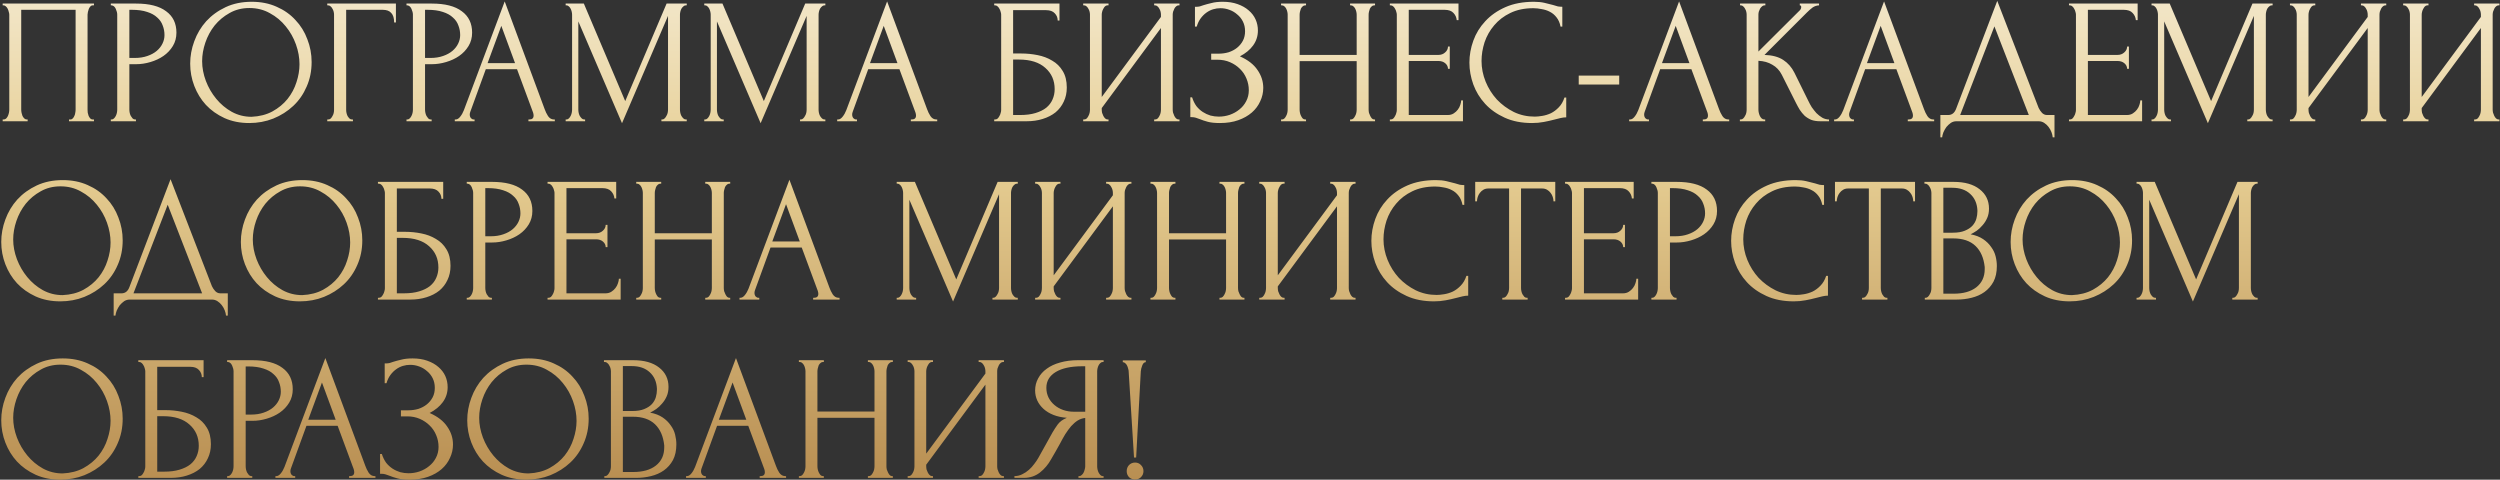 <?xml version="1.0" encoding="UTF-8"?> <svg xmlns="http://www.w3.org/2000/svg" width="1402" height="269" viewBox="0 0 1402 269" fill="none"><rect x="0" y="0" width="1402" height="269" fill="#333333" stroke="none"/><path d="M1.5 67H2C2.533 67 3 66.833 3.4 66.5C3.8 66.1 4.133 65.633 4.4 65.1C4.667 64.5 4.867 63.9 5 63.3C5.133 62.633 5.2 62.033 5.2 61.5V8.2C5.2 7.733 5.1 7.2 4.9 6.6C4.767 6 4.567 5.433 4.3 4.9C4.033 4.367 3.7 3.933 3.3 3.6C2.9 3.2 2.467 3 2 3H1.5V2H52.7V3H51.9C51.433 3 51.033 3.2 50.7 3.6C50.367 3.933 50.067 4.4 49.8 5C49.6 5.533 49.433 6.1 49.3 6.7C49.167 7.3 49.1 7.8 49.1 8.2V61.5C49.1 62.033 49.133 62.6 49.2 63.2C49.333 63.8 49.5 64.4 49.7 65C49.967 65.533 50.267 66 50.6 66.4C51 66.8 51.433 67 51.9 67H52.7V68H38.7V67H39.6C40.067 67 40.467 66.8 40.8 66.4C41.2 66 41.5 65.533 41.7 65C41.967 64.467 42.133 63.9 42.2 63.3C42.333 62.633 42.4 62.033 42.4 61.5V5.5H11.9V61.5C11.9 62.033 11.967 62.633 12.1 63.3C12.233 63.9 12.4 64.467 12.6 65C12.867 65.533 13.2 66 13.6 66.4C14 66.8 14.467 67 15 67H15.5V68H1.5V67ZM62.142 2H76.342C83.742 2 89.342 3.433 93.142 6.3C97.009 9.1 98.942 13.1 98.942 18.3C98.942 21.1 98.275 23.6 96.942 25.8C95.609 28 93.842 29.867 91.642 31.4C89.509 32.867 87.076 34 84.342 34.8C81.675 35.6 79.009 36 76.342 36H72.542V61.5C72.542 62.033 72.609 62.633 72.742 63.3C72.876 63.9 73.076 64.467 73.342 65C73.675 65.533 74.009 66 74.342 66.4C74.742 66.8 75.209 67 75.742 67H76.242V68H62.142V67H62.642C63.109 67 63.542 66.8 63.942 66.4C64.342 66 64.675 65.533 64.942 65C65.209 64.467 65.409 63.9 65.542 63.3C65.675 62.633 65.742 62.033 65.742 61.5V8.2C65.742 7.267 65.475 6.2 64.942 5C64.409 3.8 63.642 3.133 62.642 3H62.142V2ZM72.542 5.5V32.5H75.542C78.209 32.5 80.576 32.133 82.642 31.4C84.775 30.667 86.542 29.7 87.942 28.5C89.342 27.3 90.409 25.933 91.142 24.4C91.876 22.867 92.242 21.3 92.242 19.7C92.242 17.767 91.909 15.967 91.242 14.3C90.642 12.567 89.609 11.067 88.142 9.8C86.742 8.467 84.876 7.433 82.542 6.7C80.209 5.9 77.342 5.5 73.942 5.5H72.542ZM141.157 1C146.357 1 151.024 1.933 155.157 3.8C159.29 5.6 162.79 8.067 165.657 11.2C168.59 14.267 170.824 17.867 172.357 22C173.957 26.067 174.757 30.333 174.757 34.8C174.757 39.8 173.824 44.4 171.957 48.6C170.157 52.8 167.657 56.4 164.457 59.4C161.257 62.4 157.524 64.767 153.257 66.5C149.057 68.167 144.557 69 139.757 69C134.624 69 129.99 68.067 125.857 66.2C121.79 64.333 118.324 61.867 115.457 58.8C112.657 55.733 110.49 52.2 108.957 48.2C107.424 44.2 106.657 40.033 106.657 35.7C106.657 31.433 107.424 27.233 108.957 23.1C110.49 18.9 112.724 15.167 115.657 11.9C118.657 8.633 122.29 6 126.557 4C130.824 2 135.69 1 141.157 1ZM141.057 65.5C145.524 65.3 149.424 64.3 152.757 62.5C156.157 60.633 158.99 58.3 161.257 55.5C163.524 52.633 165.19 49.5 166.257 46.1C167.39 42.7 167.957 39.333 167.957 36C167.957 32.333 167.29 28.633 165.957 24.9C164.624 21.167 162.724 17.8 160.257 14.8C157.79 11.733 154.824 9.267 151.357 7.4C147.957 5.467 144.124 4.5 139.857 4.5C135.724 4.5 132.024 5.433 128.757 7.3C125.49 9.1 122.69 11.433 120.357 14.3C118.09 17.167 116.357 20.367 115.157 23.9C113.957 27.433 113.357 30.9 113.357 34.3C113.357 37.967 114.057 41.667 115.457 45.4C116.857 49.067 118.79 52.4 121.257 55.4C123.724 58.4 126.624 60.833 129.957 62.7C133.357 64.567 137.057 65.5 141.057 65.5ZM197.431 67H197.931V68H183.531V67H184.031C184.565 67 185.031 66.833 185.431 66.5C185.831 66.1 186.165 65.633 186.431 65.1C186.765 64.567 186.998 64 187.131 63.4C187.265 62.8 187.331 62.233 187.331 61.7V8.2C187.331 7.733 187.265 7.2 187.131 6.6C186.998 6 186.765 5.433 186.431 4.9C186.165 4.367 185.831 3.933 185.431 3.6C185.031 3.2 184.565 3 184.031 3H183.531V2H222.031V12.6H221.031C221.031 10.2 220.498 8.433 219.431 7.3C218.431 6.1 216.831 5.5 214.631 5.5H194.131V61.7C194.131 62.233 194.198 62.8 194.331 63.4C194.465 64 194.665 64.567 194.931 65.1C195.265 65.633 195.631 66.1 196.031 66.5C196.431 66.833 196.898 67 197.431 67ZM227.963 2H242.163C249.563 2 255.163 3.433 258.963 6.3C262.829 9.1 264.763 13.1 264.763 18.3C264.763 21.1 264.096 23.6 262.763 25.8C261.429 28 259.663 29.867 257.463 31.4C255.329 32.867 252.896 34 250.163 34.8C247.496 35.6 244.829 36 242.163 36H238.363V61.5C238.363 62.033 238.429 62.633 238.563 63.3C238.696 63.9 238.896 64.467 239.163 65C239.496 65.533 239.829 66 240.163 66.4C240.563 66.8 241.029 67 241.563 67H242.063V68H227.963V67H228.463C228.929 67 229.363 66.8 229.763 66.4C230.163 66 230.496 65.533 230.763 65C231.029 64.467 231.229 63.9 231.363 63.3C231.496 62.633 231.563 62.033 231.563 61.5V8.2C231.563 7.267 231.296 6.2 230.763 5C230.229 3.8 229.463 3.133 228.463 3H227.963V2ZM238.363 5.5V32.5H241.363C244.029 32.5 246.396 32.133 248.463 31.4C250.596 30.667 252.363 29.7 253.763 28.5C255.163 27.3 256.229 25.933 256.963 24.4C257.696 22.867 258.063 21.3 258.063 19.7C258.063 17.767 257.729 15.967 257.063 14.3C256.463 12.567 255.429 11.067 253.963 9.8C252.563 8.467 250.696 7.433 248.363 6.7C246.029 5.9 243.163 5.5 239.763 5.5H238.363ZM296.341 67H296.841C298.441 67 299.241 66.267 299.241 64.8C299.241 64.267 299.141 63.7 298.941 63.1L289.941 38.8H272.441L263.741 62.7C263.541 63.233 263.441 63.733 263.441 64.2C263.441 65.067 263.674 65.767 264.141 66.3C264.607 66.767 265.107 67 265.641 67H266.141V68H255.041V67H255.541C256.407 67 257.241 66.5 258.041 65.5C258.907 64.433 259.607 63.2 260.141 61.8L283.041 0.8L305.441 61.2C305.907 62.533 306.541 63.833 307.341 65.1C308.207 66.367 309.307 67 310.641 67H311.141V68H296.341V67ZM273.441 35.4H288.841L281.141 14.5L273.441 35.4ZM370.925 67H371.425C371.892 67 372.325 66.8 372.725 66.4C373.125 66 373.458 65.533 373.725 65C374.058 64.467 374.292 63.9 374.425 63.3C374.558 62.633 374.625 62.033 374.625 61.5V8.9L348.825 69.1L324.325 12V61.5C324.325 62.033 324.392 62.633 324.525 63.3C324.658 63.9 324.858 64.467 325.125 65C325.458 65.533 325.825 66 326.225 66.4C326.625 66.8 327.092 67 327.625 67H328.125V68H317.225V67H317.725C318.192 67 318.625 66.8 319.025 66.4C319.425 66 319.758 65.533 320.025 65C320.292 64.467 320.492 63.9 320.625 63.3C320.758 62.633 320.825 62.033 320.825 61.5V8.2C320.825 7.733 320.758 7.2 320.625 6.6C320.492 6 320.292 5.433 320.025 4.9C319.758 4.367 319.425 3.933 319.025 3.6C318.625 3.2 318.192 3 317.725 3H317.225V2H327.425L350.625 56.7L373.825 2H385.125V3H384.625C384.092 3 383.625 3.2 383.225 3.6C382.825 3.933 382.458 4.367 382.125 4.9C381.858 5.433 381.658 6 381.525 6.6C381.392 7.2 381.325 7.733 381.325 8.2V61.5C381.325 62.033 381.392 62.633 381.525 63.3C381.658 63.9 381.858 64.467 382.125 65C382.458 65.533 382.825 66 383.225 66.4C383.625 66.8 384.092 67 384.625 67H385.125V68H370.925V67ZM448.659 67H449.159C449.626 67 450.059 66.8 450.459 66.4C450.859 66 451.193 65.533 451.459 65C451.793 64.467 452.026 63.9 452.159 63.3C452.293 62.633 452.359 62.033 452.359 61.5V8.9L426.559 69.1L402.059 12V61.5C402.059 62.033 402.126 62.633 402.259 63.3C402.393 63.9 402.593 64.467 402.859 65C403.193 65.533 403.559 66 403.959 66.4C404.359 66.8 404.826 67 405.359 67H405.859V68H394.959V67H395.459C395.926 67 396.359 66.8 396.759 66.4C397.159 66 397.493 65.533 397.759 65C398.026 64.467 398.226 63.9 398.359 63.3C398.493 62.633 398.559 62.033 398.559 61.5V8.2C398.559 7.733 398.493 7.2 398.359 6.6C398.226 6 398.026 5.433 397.759 4.9C397.493 4.367 397.159 3.933 396.759 3.6C396.359 3.2 395.926 3 395.459 3H394.959V2H405.159L428.359 56.7L451.559 2H462.859V3H462.359C461.826 3 461.359 3.2 460.959 3.6C460.559 3.933 460.193 4.367 459.859 4.9C459.593 5.433 459.393 6 459.259 6.6C459.126 7.2 459.059 7.733 459.059 8.2V61.5C459.059 62.033 459.126 62.633 459.259 63.3C459.393 63.9 459.593 64.467 459.859 65C460.193 65.533 460.559 66 460.959 66.4C461.359 66.8 461.826 67 462.359 67H462.859V68H448.659V67ZM510.794 67H511.294C512.894 67 513.694 66.267 513.694 64.8C513.694 64.267 513.594 63.7 513.394 63.1L504.394 38.8H486.894L478.194 62.7C477.994 63.233 477.894 63.733 477.894 64.2C477.894 65.067 478.127 65.767 478.594 66.3C479.06 66.767 479.56 67 480.094 67H480.594V68H469.494V67H469.994C470.86 67 471.694 66.5 472.494 65.5C473.36 64.433 474.06 63.2 474.594 61.8L497.494 0.8L519.894 61.2C520.36 62.533 520.994 63.833 521.794 65.1C522.66 66.367 523.76 67 525.094 67H525.594V68H510.794V67ZM487.894 35.4H503.294L495.594 14.5L487.894 35.4ZM557.555 67H558.055C558.588 67 559.055 66.833 559.455 66.5C559.855 66.1 560.188 65.633 560.455 65.1C560.788 64.567 561.021 64 561.155 63.4C561.355 62.8 561.455 62.233 561.455 61.7V8.2C561.455 7.733 561.355 7.2 561.155 6.6C561.021 6 560.788 5.433 560.455 4.9C560.188 4.367 559.855 3.933 559.455 3.6C559.055 3.2 558.588 3 558.055 3H557.555V2H594.155V11.5H593.155C593.155 9.967 592.621 8.633 591.555 7.5C590.488 6.3 588.855 5.7 586.655 5.7H568.155V30H572.755C575.821 30 578.855 30.3 581.855 30.9C584.921 31.5 587.655 32.533 590.055 34C592.521 35.4 594.488 37.333 595.955 39.8C597.488 42.267 598.255 45.367 598.255 49.1C598.255 52.033 597.688 54.667 596.555 57C595.488 59.333 593.955 61.333 591.955 63C589.955 64.6 587.555 65.833 584.755 66.7C582.021 67.567 579.021 68 575.755 68H557.555V67ZM572.055 64.5C575.388 64.5 578.255 64.133 580.655 63.4C583.121 62.667 585.155 61.667 586.755 60.4C588.355 59.067 589.521 57.533 590.255 55.8C591.055 54 591.455 52.067 591.455 50C591.455 45.133 589.721 41.167 586.255 38.1C582.788 34.967 577.855 33.4 571.455 33.4H568.155V64.5H572.055ZM647.257 67H647.757C648.29 67 648.757 66.833 649.157 66.5C649.557 66.1 649.89 65.633 650.157 65.1C650.49 64.5 650.724 63.9 650.857 63.3C650.99 62.633 651.057 62.033 651.057 61.5V15.7L617.857 60.6V61.5C617.857 62.033 617.924 62.633 618.057 63.3C618.257 63.9 618.49 64.467 618.757 65C619.024 65.533 619.357 66 619.757 66.4C620.157 66.8 620.624 67 621.157 67H621.657V68H607.457V67H607.957C608.49 67 608.957 66.833 609.357 66.5C609.757 66.1 610.09 65.633 610.357 65.1C610.69 64.5 610.924 63.9 611.057 63.3C611.19 62.633 611.257 62.033 611.257 61.5V8.2C611.257 7.733 611.19 7.2 611.057 6.6C610.924 6 610.69 5.433 610.357 4.9C610.09 4.367 609.757 3.933 609.357 3.6C608.957 3.2 608.49 3 607.957 3H607.457V2H621.657V3H620.857C620.39 3.067 619.957 3.3 619.557 3.7C619.224 4.1 618.924 4.567 618.657 5.1C618.39 5.567 618.19 6.1 618.057 6.7C617.924 7.233 617.857 7.733 617.857 8.2V54.4L651.057 9.5V8.2C651.057 7.733 650.99 7.2 650.857 6.6C650.724 6 650.49 5.433 650.157 4.9C649.89 4.367 649.557 3.933 649.157 3.6C648.757 3.2 648.29 3 647.757 3H647.257V2H661.457V3H660.957C660.424 3 659.957 3.2 659.557 3.6C659.157 3.933 658.824 4.367 658.557 4.9C658.29 5.433 658.057 6 657.857 6.6C657.724 7.2 657.657 7.733 657.657 8.2V61.5C657.657 62.033 657.724 62.6 657.857 63.2C658.057 63.8 658.29 64.4 658.557 65C658.824 65.533 659.157 66 659.557 66.4C659.957 66.8 660.424 67 660.957 67H661.457V68H647.257V67ZM670.134 3.8H671.034C671.567 3.8 672.167 3.733 672.834 3.6C673.5 3.4 674.2 3.167 674.934 2.9C676.2 2.5 677.7 2.1 679.434 1.7C681.167 1.233 683.267 1 685.734 1C688.867 1 691.634 1.433 694.034 2.3C696.5 3.167 698.567 4.333 700.234 5.8C701.967 7.267 703.267 8.967 704.134 10.9C705 12.833 705.434 14.9 705.434 17.1C705.434 20.233 704.534 23.033 702.734 25.5C701 27.9 698.534 29.933 695.334 31.6C699.867 33.6 703.167 36.167 705.234 39.3C707.367 42.367 708.434 45.7 708.434 49.3C708.434 51.9 707.867 54.4 706.734 56.8C705.667 59.2 704.1 61.3 702.034 63.1C699.967 64.9 697.434 66.333 694.434 67.4C691.434 68.467 688 69 684.134 69C681.334 69 679.067 68.767 677.334 68.3C675.6 67.833 674.1 67.333 672.834 66.8C672.034 66.467 671.267 66.2 670.534 66C669.867 65.8 669.167 65.7 668.434 65.7H667.534V54.6H668.534C669.134 56.467 669.934 58.1 670.934 59.5C672 60.833 673.2 61.933 674.534 62.8C675.867 63.667 677.3 64.333 678.834 64.8C680.367 65.2 681.934 65.4 683.534 65.4C685.6 65.4 687.634 65.067 689.634 64.4C691.7 63.667 693.5 62.667 695.034 61.4C696.634 60.133 697.9 58.6 698.834 56.8C699.834 54.933 700.334 52.867 700.334 50.6C700.334 48.333 699.9 46.167 699.034 44.1C698.167 41.967 696.934 40.133 695.334 38.6C693.8 37.067 691.967 35.833 689.834 34.9C687.7 33.967 685.367 33.5 682.834 33.5H679.234V30.1H683.334C685.334 30.1 687.234 29.833 689.034 29.3C690.834 28.7 692.4 27.867 693.734 26.8C695.134 25.667 696.234 24.333 697.034 22.8C697.834 21.267 698.234 19.5 698.234 17.5C698.234 15.5 697.834 13.7 697.034 12.1C696.234 10.5 695.167 9.167 693.834 8.1C692.567 6.967 691.1 6.1 689.434 5.5C687.834 4.9 686.167 4.6 684.434 4.6C683.034 4.6 681.667 4.8 680.334 5.2C679 5.6 677.734 6.233 676.534 7.1C675.334 7.967 674.267 9.033 673.334 10.3C672.4 11.567 671.667 13.1 671.134 14.9H670.134V3.8ZM757.123 67H757.623C758.089 67 758.523 66.833 758.923 66.5C759.323 66.1 759.656 65.633 759.923 65.1C760.256 64.5 760.489 63.9 760.623 63.3C760.756 62.633 760.823 62.033 760.823 61.5V34.3H728.823V61.5C728.823 62.033 728.889 62.633 729.023 63.3C729.156 63.9 729.356 64.467 729.623 65C729.889 65.533 730.189 66 730.523 66.4C730.923 66.8 731.389 67 731.923 67H732.423V68H718.423V67H718.923C719.389 67 719.823 66.833 720.223 66.5C720.623 66.1 720.956 65.633 721.223 65.1C721.556 64.5 721.789 63.9 721.923 63.3C722.056 62.633 722.123 62.033 722.123 61.5V8.2C722.123 7.733 722.056 7.2 721.923 6.6C721.789 6 721.589 5.433 721.323 4.9C721.056 4.367 720.723 3.933 720.323 3.6C719.923 3.2 719.456 3 718.923 3H718.423V2H732.423V3H731.923C731.389 3 730.923 3.2 730.523 3.6C730.123 3.933 729.789 4.367 729.523 4.9C729.323 5.433 729.156 6 729.023 6.6C728.889 7.2 728.823 7.733 728.823 8.2V30.8H760.823V8.2C760.823 7.733 760.756 7.2 760.623 6.6C760.489 6 760.289 5.433 760.023 4.9C759.756 4.367 759.423 3.933 759.023 3.6C758.623 3.2 758.156 3 757.623 3H757.123V2H771.123V3H770.623C770.089 3 769.623 3.2 769.223 3.6C768.823 3.933 768.489 4.367 768.223 4.9C768.023 5.433 767.856 6 767.723 6.6C767.589 7.2 767.523 7.733 767.523 8.2V61.5C767.523 62.033 767.589 62.633 767.723 63.3C767.923 63.9 768.156 64.467 768.423 65C768.689 65.533 768.989 66 769.323 66.4C769.723 66.8 770.156 67 770.623 67H771.123V68H757.123V67ZM779.43 67H779.93C780.463 67 780.93 66.833 781.33 66.5C781.73 66.1 782.063 65.633 782.33 65.1C782.663 64.567 782.896 64 783.03 63.4C783.23 62.8 783.33 62.233 783.33 61.7V8.2C783.33 7.733 783.23 7.2 783.03 6.6C782.896 6 782.663 5.433 782.33 4.9C782.063 4.367 781.73 3.933 781.33 3.6C780.93 3.2 780.463 3 779.93 3H779.43V2H817.93V11.3H816.93C816.796 9.767 816.196 8.433 815.13 7.3C814.063 6.1 812.396 5.5 810.13 5.5H790.03V30.8H806.63C808.163 30.8 809.43 30.333 810.43 29.4C811.496 28.467 812.03 27.367 812.03 26.1H813.03V38.6H812.03C812.03 37.4 811.53 36.367 810.53 35.5C809.53 34.633 808.23 34.2 806.63 34.2H790.03V64.5H811.93C813.196 64.5 814.296 64.2 815.23 63.6C816.163 63 816.93 62.3 817.53 61.5C818.196 60.633 818.663 59.733 818.93 58.8C819.263 57.8 819.43 56.967 819.43 56.3H820.43V68H779.43V67ZM859.845 4.6C854.911 4.6 850.611 5.5 846.945 7.3C843.345 9.033 840.345 11.333 837.945 14.2C835.545 17 833.745 20.167 832.545 23.7C831.411 27.233 830.845 30.733 830.845 34.2C830.845 38.133 831.611 42 833.145 45.8C834.678 49.533 836.778 52.867 839.445 55.8C842.178 58.667 845.345 61 848.945 62.8C852.545 64.533 856.445 65.4 860.645 65.4C861.845 65.4 863.245 65.267 864.845 65C866.511 64.733 868.145 64.233 869.745 63.5C871.345 62.7 872.811 61.6 874.145 60.2C875.545 58.8 876.611 56.967 877.345 54.7H878.345V65.8C877.345 65.8 876.278 65.933 875.145 66.2C874.078 66.467 872.878 66.767 871.545 67.1C869.811 67.567 867.878 68 865.745 68.4C863.678 68.8 861.478 69 859.145 69C853.345 69 848.245 68 843.845 66C839.445 64 835.778 61.4 832.845 58.2C829.911 55 827.711 51.4 826.245 47.4C824.778 43.333 824.045 39.233 824.045 35.1C824.045 30.967 824.778 26.867 826.245 22.8C827.711 18.733 829.945 15.1 832.945 11.9C835.945 8.633 839.711 6 844.245 4C848.778 2 854.111 1 860.245 1C862.445 1 864.411 1.2 866.145 1.6C867.945 2 869.545 2.4 870.945 2.8C871.945 3.133 872.845 3.4 873.645 3.6C874.511 3.733 875.345 3.8 876.145 3.8V14.9H875.145C874.745 12.833 874.011 11.133 872.945 9.8C871.878 8.4 870.611 7.333 869.145 6.6C867.745 5.867 866.211 5.367 864.545 5.1C862.945 4.767 861.378 4.6 859.845 4.6ZM885.349 47.4V42.4H908.049V47.4H885.349ZM954.934 67H955.434C957.034 67 957.834 66.267 957.834 64.8C957.834 64.267 957.734 63.7 957.534 63.1L948.534 38.8H931.034L922.334 62.7C922.134 63.233 922.034 63.733 922.034 64.2C922.034 65.067 922.268 65.767 922.734 66.3C923.201 66.767 923.701 67 924.234 67H924.734V68H913.634V67H914.134C915.001 67 915.834 66.5 916.634 65.5C917.501 64.433 918.201 63.2 918.734 61.8L941.634 0.8L964.034 61.2C964.501 62.533 965.134 63.833 965.934 65.1C966.801 66.367 967.901 67 969.234 67H969.734V68H954.934V67ZM932.034 35.4H947.434L939.734 14.5L932.034 35.4ZM975.719 67H976.219C976.752 67 977.219 66.8 977.619 66.4C978.019 66 978.352 65.533 978.619 65C978.952 64.467 979.185 63.9 979.319 63.3C979.452 62.633 979.519 62.033 979.519 61.5V8.2C979.519 7.733 979.452 7.2 979.319 6.6C979.185 6 978.952 5.433 978.619 4.9C978.352 4.367 978.019 3.933 977.619 3.6C977.219 3.2 976.785 3 976.319 3H975.819V2H990.019V3H989.519C988.985 3 988.519 3.2 988.119 3.6C987.719 3.933 987.352 4.367 987.019 4.9C986.752 5.433 986.519 6 986.319 6.6C986.185 7.2 986.119 7.733 986.119 8.2V28.9L1009.32 5.8C1009.85 5.267 1010.12 4.633 1010.12 3.9C1010.12 3.3 1009.85 3 1009.32 3V2H1020.12V3C1018.79 3.067 1017.59 3.467 1016.52 4.2C1015.52 4.933 1014.42 5.9 1013.22 7.1L989.519 30.8C993.852 30.933 997.352 31.867 1000.02 33.6C1002.69 35.333 1004.79 37.733 1006.32 40.8L1014.22 56.8C1014.69 57.8 1015.29 58.9 1016.02 60.1C1016.82 61.233 1017.69 62.333 1018.62 63.4C1019.62 64.4 1020.72 65.267 1021.92 66C1023.12 66.667 1024.39 67 1025.72 67V68H1020.72C1018.79 68 1017.12 67.733 1015.72 67.2C1014.32 66.6 1013.09 65.833 1012.02 64.9C1011.02 63.9 1010.12 62.8 1009.32 61.6C1008.59 60.4 1007.92 59.2 1007.32 58L999.219 41.9C997.952 39.433 996.185 37.567 993.919 36.3C991.719 34.967 989.119 34.233 986.119 34.1V61.5C986.119 62.033 986.185 62.6 986.319 63.2C986.452 63.8 986.652 64.4 986.919 65C987.185 65.533 987.519 66 987.919 66.4C988.319 66.733 988.752 66.933 989.219 67H989.919V68H975.719V67ZM1069.88 67H1070.38C1071.98 67 1072.78 66.267 1072.78 64.8C1072.78 64.267 1072.68 63.7 1072.48 63.1L1063.48 38.8H1045.98L1037.28 62.7C1037.08 63.233 1036.98 63.733 1036.98 64.2C1036.98 65.067 1037.21 65.767 1037.68 66.3C1038.14 66.767 1038.64 67 1039.18 67H1039.68V68H1028.58V67H1029.08C1029.94 67 1030.78 66.5 1031.58 65.5C1032.44 64.433 1033.14 63.2 1033.68 61.8L1056.58 0.8L1078.98 61.2C1079.44 62.533 1080.08 63.833 1080.88 65.1C1081.74 66.367 1082.84 67 1084.18 67H1084.68V68H1069.88V67ZM1046.98 35.4H1062.38L1054.68 14.5L1046.98 35.4ZM1152.16 64.5V77H1151.16C1151.09 76.133 1150.86 75.167 1150.46 74.1C1150.06 73.033 1149.49 72.033 1148.76 71.1C1148.09 70.233 1147.29 69.5 1146.36 68.9C1145.43 68.3 1144.39 68 1143.26 68H1097.16C1096.03 68 1094.99 68.3 1094.06 68.9C1093.13 69.567 1092.29 70.333 1091.56 71.2C1090.89 72.133 1090.33 73.133 1089.86 74.2C1089.46 75.267 1089.23 76.2 1089.16 77H1088.16V64.5H1092.56C1094.69 64.5 1096.19 63.267 1097.06 60.8L1120.06 0.5L1143.26 60.5C1143.73 61.5 1144.36 62.433 1145.16 63.3C1145.96 64.1 1146.89 64.5 1147.96 64.5H1152.16ZM1099.26 64.5H1137.76L1118.46 14.8L1099.26 64.5ZM1160.29 67H1160.79C1161.32 67 1161.79 66.833 1162.19 66.5C1162.59 66.1 1162.92 65.633 1163.19 65.1C1163.52 64.567 1163.76 64 1163.89 63.4C1164.09 62.8 1164.19 62.233 1164.19 61.7V8.2C1164.19 7.733 1164.09 7.2 1163.89 6.6C1163.76 6 1163.52 5.433 1163.19 4.9C1162.92 4.367 1162.59 3.933 1162.19 3.6C1161.79 3.2 1161.32 3 1160.79 3H1160.29V2H1198.79V11.3H1197.79C1197.66 9.767 1197.06 8.433 1195.99 7.3C1194.92 6.1 1193.26 5.5 1190.99 5.5H1170.89V30.8H1187.49C1189.02 30.8 1190.29 30.333 1191.29 29.4C1192.36 28.467 1192.89 27.367 1192.89 26.1H1193.89V38.6H1192.89C1192.89 37.4 1192.39 36.367 1191.39 35.5C1190.39 34.633 1189.09 34.2 1187.49 34.2H1170.89V64.5H1192.79C1194.06 64.5 1195.16 64.2 1196.09 63.6C1197.02 63 1197.79 62.3 1198.39 61.5C1199.06 60.633 1199.52 59.733 1199.79 58.8C1200.12 57.8 1200.29 56.967 1200.29 56.3H1201.29V68H1160.29V67ZM1260.28 67H1260.78C1261.25 67 1261.68 66.8 1262.08 66.4C1262.48 66 1262.81 65.533 1263.08 65C1263.41 64.467 1263.65 63.9 1263.78 63.3C1263.91 62.633 1263.98 62.033 1263.98 61.5V8.9L1238.18 69.1L1213.68 12V61.5C1213.68 62.033 1213.75 62.633 1213.88 63.3C1214.01 63.9 1214.21 64.467 1214.48 65C1214.81 65.533 1215.18 66 1215.58 66.4C1215.98 66.8 1216.45 67 1216.98 67H1217.48V68H1206.58V67H1207.08C1207.55 67 1207.98 66.8 1208.38 66.4C1208.78 66 1209.11 65.533 1209.38 65C1209.65 64.467 1209.85 63.9 1209.98 63.3C1210.11 62.633 1210.18 62.033 1210.18 61.5V8.2C1210.18 7.733 1210.11 7.2 1209.98 6.6C1209.85 6 1209.65 5.433 1209.38 4.9C1209.11 4.367 1208.78 3.933 1208.38 3.6C1207.98 3.2 1207.55 3 1207.08 3H1206.58V2H1216.78L1239.98 56.7L1263.18 2H1274.48V3H1273.98C1273.45 3 1272.98 3.2 1272.58 3.6C1272.18 3.933 1271.81 4.367 1271.48 4.9C1271.21 5.433 1271.01 6 1270.88 6.6C1270.75 7.2 1270.68 7.733 1270.68 8.2V61.5C1270.68 62.033 1270.75 62.633 1270.88 63.3C1271.01 63.9 1271.21 64.467 1271.48 65C1271.81 65.533 1272.18 66 1272.58 66.4C1272.98 66.8 1273.45 67 1273.98 67H1274.48V68H1260.28V67ZM1324.01 67H1324.51C1325.05 67 1325.51 66.833 1325.91 66.5C1326.31 66.1 1326.65 65.633 1326.91 65.1C1327.25 64.5 1327.48 63.9 1327.61 63.3C1327.75 62.633 1327.81 62.033 1327.81 61.5V15.7L1294.61 60.6V61.5C1294.61 62.033 1294.68 62.633 1294.81 63.3C1295.01 63.9 1295.25 64.467 1295.51 65C1295.78 65.533 1296.11 66 1296.51 66.4C1296.91 66.8 1297.38 67 1297.91 67H1298.41V68H1284.21V67H1284.71C1285.25 67 1285.71 66.833 1286.11 66.5C1286.51 66.1 1286.85 65.633 1287.11 65.1C1287.45 64.5 1287.68 63.9 1287.81 63.3C1287.95 62.633 1288.01 62.033 1288.01 61.5V8.2C1288.01 7.733 1287.95 7.2 1287.81 6.6C1287.68 6 1287.45 5.433 1287.11 4.9C1286.85 4.367 1286.51 3.933 1286.11 3.6C1285.71 3.2 1285.25 3 1284.71 3H1284.21V2H1298.41V3H1297.61C1297.15 3.067 1296.71 3.3 1296.31 3.7C1295.98 4.1 1295.68 4.567 1295.41 5.1C1295.15 5.567 1294.95 6.1 1294.81 6.7C1294.68 7.233 1294.61 7.733 1294.61 8.2V54.4L1327.81 9.5V8.2C1327.81 7.733 1327.75 7.2 1327.61 6.6C1327.48 6 1327.25 5.433 1326.91 4.9C1326.65 4.367 1326.31 3.933 1325.91 3.6C1325.51 3.2 1325.05 3 1324.51 3H1324.01V2H1338.21V3H1337.71C1337.18 3 1336.71 3.2 1336.31 3.6C1335.91 3.933 1335.58 4.367 1335.31 4.9C1335.05 5.433 1334.81 6 1334.61 6.6C1334.48 7.2 1334.41 7.733 1334.41 8.2V61.5C1334.41 62.033 1334.48 62.6 1334.61 63.2C1334.81 63.8 1335.05 64.4 1335.31 65C1335.58 65.533 1335.91 66 1336.31 66.4C1336.71 66.8 1337.18 67 1337.71 67H1338.21V68H1324.01V67ZM1387.49 67H1387.99C1388.52 67 1388.99 66.833 1389.39 66.5C1389.79 66.1 1390.12 65.633 1390.39 65.1C1390.72 64.5 1390.96 63.9 1391.09 63.3C1391.22 62.633 1391.29 62.033 1391.29 61.5V15.7L1358.09 60.6V61.5C1358.09 62.033 1358.16 62.633 1358.29 63.3C1358.49 63.9 1358.72 64.467 1358.99 65C1359.26 65.533 1359.59 66 1359.99 66.4C1360.39 66.8 1360.86 67 1361.39 67H1361.89V68H1347.69V67H1348.19C1348.72 67 1349.19 66.833 1349.59 66.5C1349.99 66.1 1350.32 65.633 1350.59 65.1C1350.92 64.5 1351.16 63.9 1351.29 63.3C1351.42 62.633 1351.49 62.033 1351.49 61.5V8.2C1351.49 7.733 1351.42 7.2 1351.29 6.6C1351.16 6 1350.92 5.433 1350.59 4.9C1350.32 4.367 1349.99 3.933 1349.59 3.6C1349.19 3.2 1348.72 3 1348.19 3H1347.69V2H1361.89V3H1361.09C1360.62 3.067 1360.19 3.3 1359.79 3.7C1359.46 4.1 1359.16 4.567 1358.89 5.1C1358.62 5.567 1358.42 6.1 1358.29 6.7C1358.16 7.233 1358.09 7.733 1358.09 8.2V54.4L1391.29 9.5V8.2C1391.29 7.733 1391.22 7.2 1391.09 6.6C1390.96 6 1390.72 5.433 1390.39 4.9C1390.12 4.367 1389.79 3.933 1389.39 3.6C1388.99 3.2 1388.52 3 1387.99 3H1387.49V2H1401.69V3H1401.19C1400.66 3 1400.19 3.2 1399.79 3.6C1399.39 3.933 1399.06 4.367 1398.79 4.9C1398.52 5.433 1398.29 6 1398.09 6.6C1397.96 7.2 1397.89 7.733 1397.89 8.2V61.5C1397.89 62.033 1397.96 62.6 1398.09 63.2C1398.29 63.8 1398.52 64.4 1398.79 65C1399.06 65.533 1399.39 66 1399.79 66.4C1400.19 66.8 1400.66 67 1401.19 67H1401.69V68H1387.49V67ZM35.2 101C40.4 101 45.067 101.933 49.2 103.8C53.333 105.6 56.833 108.067 59.7 111.2C62.633 114.267 64.867 117.867 66.4 122C68 126.067 68.8 130.333 68.8 134.8C68.8 139.8 67.867 144.4 66 148.6C64.2 152.8 61.7 156.4 58.5 159.4C55.3 162.4 51.567 164.767 47.3 166.5C43.1 168.167 38.6 169 33.8 169C28.667 169 24.033 168.067 19.9 166.2C15.833 164.333 12.367 161.867 9.5 158.8C6.7 155.733 4.533 152.2 3 148.2C1.467 144.2 0.7 140.033 0.7 135.7C0.7 131.433 1.467 127.233 3 123.1C4.533 118.9 6.767 115.167 9.7 111.9C12.7 108.633 16.333 106 20.6 104C24.867 102 29.733 101 35.2 101ZM35.1 165.5C39.567 165.3 43.467 164.3 46.8 162.5C50.2 160.633 53.033 158.3 55.3 155.5C57.567 152.633 59.233 149.5 60.3 146.1C61.433 142.7 62 139.333 62 136C62 132.333 61.333 128.633 60 124.9C58.667 121.167 56.767 117.8 54.3 114.8C51.833 111.733 48.867 109.267 45.4 107.4C42 105.467 38.167 104.5 33.9 104.5C29.767 104.5 26.067 105.433 22.8 107.3C19.533 109.1 16.733 111.433 14.4 114.3C12.133 117.167 10.4 120.367 9.2 123.9C8 127.433 7.4 130.9 7.4 134.3C7.4 137.967 8.1 141.667 9.5 145.4C10.9 149.067 12.833 152.4 15.3 155.4C17.767 158.4 20.667 160.833 24 162.7C27.4 164.567 31.1 165.5 35.1 165.5ZM127.746 164.5V177H126.746C126.679 176.133 126.446 175.167 126.046 174.1C125.646 173.033 125.079 172.033 124.346 171.1C123.679 170.233 122.879 169.5 121.946 168.9C121.013 168.3 119.979 168 118.846 168H72.746C71.613 168 70.579 168.3 69.646 168.9C68.713 169.567 67.879 170.333 67.146 171.2C66.479 172.133 65.913 173.133 65.446 174.2C65.046 175.267 64.813 176.2 64.746 177H63.746V164.5H68.146C70.279 164.5 71.779 163.267 72.646 160.8L95.646 100.5L118.846 160.5C119.313 161.5 119.946 162.433 120.746 163.3C121.546 164.1 122.479 164.5 123.546 164.5H127.746ZM74.846 164.5H113.346L94.046 114.8L74.846 164.5ZM169.575 101C174.775 101 179.442 101.933 183.575 103.8C187.708 105.6 191.208 108.067 194.075 111.2C197.008 114.267 199.242 117.867 200.775 122C202.375 126.067 203.175 130.333 203.175 134.8C203.175 139.8 202.242 144.4 200.375 148.6C198.575 152.8 196.075 156.4 192.875 159.4C189.675 162.4 185.942 164.767 181.675 166.5C177.475 168.167 172.975 169 168.175 169C163.042 169 158.408 168.067 154.275 166.2C150.208 164.333 146.742 161.867 143.875 158.8C141.075 155.733 138.908 152.2 137.375 148.2C135.842 144.2 135.075 140.033 135.075 135.7C135.075 131.433 135.842 127.233 137.375 123.1C138.908 118.9 141.142 115.167 144.075 111.9C147.075 108.633 150.708 106 154.975 104C159.242 102 164.108 101 169.575 101ZM169.475 165.5C173.942 165.3 177.842 164.3 181.175 162.5C184.575 160.633 187.408 158.3 189.675 155.5C191.942 152.633 193.608 149.5 194.675 146.1C195.808 142.7 196.375 139.333 196.375 136C196.375 132.333 195.708 128.633 194.375 124.9C193.042 121.167 191.142 117.8 188.675 114.8C186.208 111.733 183.242 109.267 179.775 107.4C176.375 105.467 172.542 104.5 168.275 104.5C164.142 104.5 160.442 105.433 157.175 107.3C153.908 109.1 151.108 111.433 148.775 114.3C146.508 117.167 144.775 120.367 143.575 123.9C142.375 127.433 141.775 130.9 141.775 134.3C141.775 137.967 142.475 141.667 143.875 145.4C145.275 149.067 147.208 152.4 149.675 155.4C152.142 158.4 155.042 160.833 158.375 162.7C161.775 164.567 165.475 165.5 169.475 165.5ZM211.949 167H212.449C212.983 167 213.449 166.833 213.849 166.5C214.249 166.1 214.583 165.633 214.849 165.1C215.183 164.567 215.416 164 215.549 163.4C215.749 162.8 215.849 162.233 215.849 161.7V108.2C215.849 107.733 215.749 107.2 215.549 106.6C215.416 106 215.183 105.433 214.849 104.9C214.583 104.367 214.249 103.933 213.849 103.6C213.449 103.2 212.983 103 212.449 103H211.949V102H248.549V111.5H247.549C247.549 109.967 247.016 108.633 245.949 107.5C244.883 106.3 243.249 105.7 241.049 105.7H222.549V130H227.149C230.216 130 233.249 130.3 236.249 130.9C239.316 131.5 242.049 132.533 244.449 134C246.916 135.4 248.883 137.333 250.349 139.8C251.883 142.267 252.649 145.367 252.649 149.1C252.649 152.033 252.083 154.667 250.949 157C249.883 159.333 248.349 161.333 246.349 163C244.349 164.6 241.949 165.833 239.149 166.7C236.416 167.567 233.416 168 230.149 168H211.949V167ZM226.449 164.5C229.783 164.5 232.649 164.133 235.049 163.4C237.516 162.667 239.549 161.667 241.149 160.4C242.749 159.067 243.916 157.533 244.649 155.8C245.449 154 245.849 152.067 245.849 150C245.849 145.133 244.116 141.167 240.649 138.1C237.183 134.967 232.249 133.4 225.849 133.4H222.549V164.5H226.449ZM261.752 102H275.952C283.352 102 288.952 103.433 292.752 106.3C296.618 109.1 298.552 113.1 298.552 118.3C298.552 121.1 297.885 123.6 296.552 125.8C295.218 128 293.452 129.867 291.252 131.4C289.118 132.867 286.685 134 283.952 134.8C281.285 135.6 278.618 136 275.952 136H272.152V161.5C272.152 162.033 272.218 162.633 272.352 163.3C272.485 163.9 272.685 164.467 272.952 165C273.285 165.533 273.618 166 273.952 166.4C274.352 166.8 274.818 167 275.352 167H275.852V168H261.752V167H262.252C262.718 167 263.152 166.8 263.552 166.4C263.952 166 264.285 165.533 264.552 165C264.818 164.467 265.018 163.9 265.152 163.3C265.285 162.633 265.352 162.033 265.352 161.5V108.2C265.352 107.267 265.085 106.2 264.552 105C264.018 103.8 263.252 103.133 262.252 103H261.752V102ZM272.152 105.5V132.5H275.152C277.818 132.5 280.185 132.133 282.252 131.4C284.385 130.667 286.152 129.7 287.552 128.5C288.952 127.3 290.018 125.933 290.752 124.4C291.485 122.867 291.852 121.3 291.852 119.7C291.852 117.767 291.518 115.967 290.852 114.3C290.252 112.567 289.218 111.067 287.752 109.8C286.352 108.467 284.485 107.433 282.152 106.7C279.818 105.9 276.952 105.5 273.552 105.5H272.152ZM307.066 167H307.566C308.1 167 308.566 166.833 308.966 166.5C309.366 166.1 309.7 165.633 309.966 165.1C310.3 164.567 310.533 164 310.666 163.4C310.866 162.8 310.966 162.233 310.966 161.7V108.2C310.966 107.733 310.866 107.2 310.666 106.6C310.533 106 310.3 105.433 309.966 104.9C309.7 104.367 309.366 103.933 308.966 103.6C308.566 103.2 308.1 103 307.566 103H307.066V102H345.566V111.3H344.566C344.433 109.767 343.833 108.433 342.766 107.3C341.7 106.1 340.033 105.5 337.766 105.5H317.666V130.8H334.266C335.8 130.8 337.066 130.333 338.066 129.4C339.133 128.467 339.666 127.367 339.666 126.1H340.666V138.6H339.666C339.666 137.4 339.166 136.367 338.166 135.5C337.166 134.633 335.866 134.2 334.266 134.2H317.666V164.5H339.566C340.833 164.5 341.933 164.2 342.866 163.6C343.8 163 344.566 162.3 345.166 161.5C345.833 160.633 346.3 159.733 346.566 158.8C346.9 157.8 347.066 156.967 347.066 156.3H348.066V168H307.066V167ZM395.502 167H396.002C396.468 167 396.902 166.833 397.302 166.5C397.702 166.1 398.035 165.633 398.302 165.1C398.635 164.5 398.868 163.9 399.002 163.3C399.135 162.633 399.202 162.033 399.202 161.5V134.3H367.202V161.5C367.202 162.033 367.268 162.633 367.402 163.3C367.535 163.9 367.735 164.467 368.002 165C368.268 165.533 368.568 166 368.902 166.4C369.302 166.8 369.768 167 370.302 167H370.802V168H356.802V167H357.302C357.768 167 358.202 166.833 358.602 166.5C359.002 166.1 359.335 165.633 359.602 165.1C359.935 164.5 360.168 163.9 360.302 163.3C360.435 162.633 360.502 162.033 360.502 161.5V108.2C360.502 107.733 360.435 107.2 360.302 106.6C360.168 106 359.968 105.433 359.702 104.9C359.435 104.367 359.102 103.933 358.702 103.6C358.302 103.2 357.835 103 357.302 103H356.802V102H370.802V103H370.302C369.768 103 369.302 103.2 368.902 103.6C368.502 103.933 368.168 104.367 367.902 104.9C367.702 105.433 367.535 106 367.402 106.6C367.268 107.2 367.202 107.733 367.202 108.2V130.8H399.202V108.2C399.202 107.733 399.135 107.2 399.002 106.6C398.868 106 398.668 105.433 398.402 104.9C398.135 104.367 397.802 103.933 397.402 103.6C397.002 103.2 396.535 103 396.002 103H395.502V102H409.502V103H409.002C408.468 103 408.002 103.2 407.602 103.6C407.202 103.933 406.868 104.367 406.602 104.9C406.402 105.433 406.235 106 406.102 106.6C405.968 107.2 405.902 107.733 405.902 108.2V161.5C405.902 162.033 405.968 162.633 406.102 163.3C406.302 163.9 406.535 164.467 406.802 165C407.068 165.533 407.368 166 407.702 166.4C408.102 166.8 408.535 167 409.002 167H409.502V168H395.502V167ZM456.009 167H456.509C458.109 167 458.909 166.267 458.909 164.8C458.909 164.267 458.809 163.7 458.609 163.1L449.609 138.8H432.109L423.409 162.7C423.209 163.233 423.109 163.733 423.109 164.2C423.109 165.067 423.342 165.767 423.809 166.3C424.275 166.767 424.775 167 425.309 167H425.809V168H414.709V167H415.209C416.075 167 416.909 166.5 417.709 165.5C418.575 164.433 419.275 163.2 419.809 161.8L442.709 100.8L465.109 161.2C465.575 162.533 466.209 163.833 467.009 165.1C467.875 166.367 468.975 167 470.309 167H470.809V168H456.009V167ZM433.109 135.4H448.509L440.809 114.5L433.109 135.4ZM556.57 167H557.07C557.536 167 557.97 166.8 558.37 166.4C558.77 166 559.103 165.533 559.37 165C559.703 164.467 559.936 163.9 560.07 163.3C560.203 162.633 560.27 162.033 560.27 161.5V108.9L534.47 169.1L509.97 112V161.5C509.97 162.033 510.036 162.633 510.17 163.3C510.303 163.9 510.503 164.467 510.77 165C511.103 165.533 511.47 166 511.87 166.4C512.27 166.8 512.736 167 513.27 167H513.77V168H502.87V167H503.37C503.836 167 504.27 166.8 504.67 166.4C505.07 166 505.403 165.533 505.67 165C505.936 164.467 506.136 163.9 506.27 163.3C506.403 162.633 506.47 162.033 506.47 161.5V108.2C506.47 107.733 506.403 107.2 506.27 106.6C506.136 106 505.936 105.433 505.67 104.9C505.403 104.367 505.07 103.933 504.67 103.6C504.27 103.2 503.836 103 503.37 103H502.87V102H513.07L536.27 156.7L559.47 102H570.77V103H570.27C569.736 103 569.27 103.2 568.87 103.6C568.47 103.933 568.103 104.367 567.77 104.9C567.503 105.433 567.303 106 567.17 106.6C567.036 107.2 566.97 107.733 566.97 108.2V161.5C566.97 162.033 567.036 162.633 567.17 163.3C567.303 163.9 567.503 164.467 567.77 165C568.103 165.533 568.47 166 568.87 166.4C569.27 166.8 569.736 167 570.27 167H570.77V168H556.57V167ZM620.304 167H620.804C621.337 167 621.804 166.833 622.204 166.5C622.604 166.1 622.937 165.633 623.204 165.1C623.537 164.5 623.771 163.9 623.904 163.3C624.037 162.633 624.104 162.033 624.104 161.5V115.7L590.904 160.6V161.5C590.904 162.033 590.971 162.633 591.104 163.3C591.304 163.9 591.537 164.467 591.804 165C592.071 165.533 592.404 166 592.804 166.4C593.204 166.8 593.671 167 594.204 167H594.704V168H580.504V167H581.004C581.537 167 582.004 166.833 582.404 166.5C582.804 166.1 583.137 165.633 583.404 165.1C583.737 164.5 583.971 163.9 584.104 163.3C584.237 162.633 584.304 162.033 584.304 161.5V108.2C584.304 107.733 584.237 107.2 584.104 106.6C583.971 106 583.737 105.433 583.404 104.9C583.137 104.367 582.804 103.933 582.404 103.6C582.004 103.2 581.537 103 581.004 103H580.504V102H594.704V103H593.904C593.437 103.067 593.004 103.3 592.604 103.7C592.271 104.1 591.971 104.567 591.704 105.1C591.437 105.567 591.237 106.1 591.104 106.7C590.971 107.233 590.904 107.733 590.904 108.2V154.4L624.104 109.5V108.2C624.104 107.733 624.037 107.2 623.904 106.6C623.771 106 623.537 105.433 623.204 104.9C622.937 104.367 622.604 103.933 622.204 103.6C621.804 103.2 621.337 103 620.804 103H620.304V102H634.504V103H634.004C633.471 103 633.004 103.2 632.604 103.6C632.204 103.933 631.871 104.367 631.604 104.9C631.337 105.433 631.104 106 630.904 106.6C630.771 107.2 630.704 107.733 630.704 108.2V161.5C630.704 162.033 630.771 162.6 630.904 163.2C631.104 163.8 631.337 164.4 631.604 165C631.871 165.533 632.204 166 632.604 166.4C633.004 166.8 633.471 167 634.004 167H634.504V168H620.304V167ZM683.88 167H684.38C684.847 167 685.28 166.833 685.68 166.5C686.08 166.1 686.414 165.633 686.68 165.1C687.014 164.5 687.247 163.9 687.38 163.3C687.514 162.633 687.58 162.033 687.58 161.5V134.3H655.58V161.5C655.58 162.033 655.647 162.633 655.78 163.3C655.914 163.9 656.114 164.467 656.38 165C656.647 165.533 656.947 166 657.28 166.4C657.68 166.8 658.147 167 658.68 167H659.18V168H645.18V167H645.68C646.147 167 646.58 166.833 646.98 166.5C647.38 166.1 647.714 165.633 647.98 165.1C648.314 164.5 648.547 163.9 648.68 163.3C648.814 162.633 648.88 162.033 648.88 161.5V108.2C648.88 107.733 648.814 107.2 648.68 106.6C648.547 106 648.347 105.433 648.08 104.9C647.814 104.367 647.48 103.933 647.08 103.6C646.68 103.2 646.214 103 645.68 103H645.18V102H659.18V103H658.68C658.147 103 657.68 103.2 657.28 103.6C656.88 103.933 656.547 104.367 656.28 104.9C656.08 105.433 655.914 106 655.78 106.6C655.647 107.2 655.58 107.733 655.58 108.2V130.8H687.58V108.2C687.58 107.733 687.514 107.2 687.38 106.6C687.247 106 687.047 105.433 686.78 104.9C686.514 104.367 686.18 103.933 685.78 103.6C685.38 103.2 684.914 103 684.38 103H683.88V102H697.88V103H697.38C696.847 103 696.38 103.2 695.98 103.6C695.58 103.933 695.247 104.367 694.98 104.9C694.78 105.433 694.614 106 694.48 106.6C694.347 107.2 694.28 107.733 694.28 108.2V161.5C694.28 162.033 694.347 162.633 694.48 163.3C694.68 163.9 694.914 164.467 695.18 165C695.447 165.533 695.747 166 696.08 166.4C696.48 166.8 696.914 167 697.38 167H697.88V168H683.88V167ZM745.988 167H746.488C747.021 167 747.488 166.833 747.888 166.5C748.288 166.1 748.621 165.633 748.888 165.1C749.221 164.5 749.454 163.9 749.588 163.3C749.721 162.633 749.788 162.033 749.788 161.5V115.7L716.588 160.6V161.5C716.588 162.033 716.654 162.633 716.788 163.3C716.988 163.9 717.221 164.467 717.488 165C717.754 165.533 718.088 166 718.488 166.4C718.888 166.8 719.354 167 719.888 167H720.388V168H706.188V167H706.688C707.221 167 707.688 166.833 708.088 166.5C708.488 166.1 708.821 165.633 709.088 165.1C709.421 164.5 709.654 163.9 709.788 163.3C709.921 162.633 709.988 162.033 709.988 161.5V108.2C709.988 107.733 709.921 107.2 709.788 106.6C709.654 106 709.421 105.433 709.088 104.9C708.821 104.367 708.488 103.933 708.088 103.6C707.688 103.2 707.221 103 706.688 103H706.188V102H720.388V103H719.588C719.121 103.067 718.688 103.3 718.288 103.7C717.954 104.1 717.654 104.567 717.388 105.1C717.121 105.567 716.921 106.1 716.788 106.7C716.654 107.233 716.588 107.733 716.588 108.2V154.4L749.788 109.5V108.2C749.788 107.733 749.721 107.2 749.588 106.6C749.454 106 749.221 105.433 748.888 104.9C748.621 104.367 748.288 103.933 747.888 103.6C747.488 103.2 747.021 103 746.488 103H745.988V102H760.188V103H759.688C759.154 103 758.688 103.2 758.288 103.6C757.888 103.933 757.554 104.367 757.288 104.9C757.021 105.433 756.788 106 756.588 106.6C756.454 107.2 756.388 107.733 756.388 108.2V161.5C756.388 162.033 756.454 162.6 756.588 163.2C756.788 163.8 757.021 164.4 757.288 165C757.554 165.533 757.888 166 758.288 166.4C758.688 166.8 759.154 167 759.688 167H760.188V168H745.988V167ZM804.864 104.6C799.931 104.6 795.631 105.5 791.964 107.3C788.364 109.033 785.364 111.333 782.964 114.2C780.564 117 778.764 120.167 777.564 123.7C776.431 127.233 775.864 130.733 775.864 134.2C775.864 138.133 776.631 142 778.164 145.8C779.697 149.533 781.797 152.867 784.464 155.8C787.197 158.667 790.364 161 793.964 162.8C797.564 164.533 801.464 165.4 805.664 165.4C806.864 165.4 808.264 165.267 809.864 165C811.531 164.733 813.164 164.233 814.764 163.5C816.364 162.7 817.831 161.6 819.164 160.2C820.564 158.8 821.631 156.967 822.364 154.7H823.364V165.8C822.364 165.8 821.297 165.933 820.164 166.2C819.097 166.467 817.897 166.767 816.564 167.1C814.831 167.567 812.897 168 810.764 168.4C808.697 168.8 806.497 169 804.164 169C798.364 169 793.264 168 788.864 166C784.464 164 780.797 161.4 777.864 158.2C774.931 155 772.731 151.4 771.264 147.4C769.797 143.333 769.064 139.233 769.064 135.1C769.064 130.967 769.797 126.867 771.264 122.8C772.731 118.733 774.964 115.1 777.964 111.9C780.964 108.633 784.731 106 789.264 104C793.797 102 799.131 101 805.264 101C807.464 101 809.431 101.2 811.164 101.6C812.964 102 814.564 102.4 815.964 102.8C816.964 103.133 817.864 103.4 818.664 103.6C819.531 103.733 820.364 103.8 821.164 103.8V114.9H820.164C819.764 112.833 819.031 111.133 817.964 109.8C816.897 108.4 815.631 107.333 814.164 106.6C812.764 105.867 811.231 105.367 809.564 105.1C807.964 104.767 806.397 104.6 804.864 104.6ZM856.195 167H856.695V168H842.495V167H842.995C843.528 167 843.995 166.8 844.395 166.4C844.795 166 845.128 165.533 845.395 165C845.728 164.467 845.961 163.9 846.095 163.3C846.228 162.633 846.295 162.033 846.295 161.5V105.7H834.695C833.628 105.7 832.695 105.933 831.895 106.4C831.095 106.867 830.428 107.467 829.895 108.2C829.361 108.867 828.961 109.633 828.695 110.5C828.428 111.3 828.295 112.1 828.295 112.9H827.295V102H872.195V112.9H871.195C871.195 112.1 871.061 111.3 870.795 110.5C870.528 109.633 870.128 108.867 869.595 108.2C869.061 107.467 868.395 106.867 867.595 106.4C866.795 105.933 865.861 105.7 864.795 105.7H852.995V161.5C852.995 162.033 853.061 162.633 853.195 163.3C853.328 163.9 853.528 164.467 853.795 165C854.128 165.533 854.461 166 854.795 166.4C855.195 166.8 855.661 167 856.195 167ZM877.672 167H878.172C878.705 167 879.172 166.833 879.572 166.5C879.972 166.1 880.305 165.633 880.572 165.1C880.905 164.567 881.139 164 881.272 163.4C881.472 162.8 881.572 162.233 881.572 161.7V108.2C881.572 107.733 881.472 107.2 881.272 106.6C881.139 106 880.905 105.433 880.572 104.9C880.305 104.367 879.972 103.933 879.572 103.6C879.172 103.2 878.705 103 878.172 103H877.672V102H916.172V111.3H915.172C915.039 109.767 914.439 108.433 913.372 107.3C912.305 106.1 910.639 105.5 908.372 105.5H888.272V130.8H904.872C906.405 130.8 907.672 130.333 908.672 129.4C909.739 128.467 910.272 127.367 910.272 126.1H911.272V138.6H910.272C910.272 137.4 909.772 136.367 908.772 135.5C907.772 134.633 906.472 134.2 904.872 134.2H888.272V164.5H910.172C911.439 164.5 912.539 164.2 913.472 163.6C914.405 163 915.172 162.3 915.772 161.5C916.439 160.633 916.905 159.733 917.172 158.8C917.505 157.8 917.672 156.967 917.672 156.3H918.672V168H877.672V167ZM926.107 102H940.307C947.707 102 953.307 103.433 957.107 106.3C960.974 109.1 962.907 113.1 962.907 118.3C962.907 121.1 962.24 123.6 960.907 125.8C959.574 128 957.807 129.867 955.607 131.4C953.474 132.867 951.04 134 948.307 134.8C945.64 135.6 942.974 136 940.307 136H936.507V161.5C936.507 162.033 936.574 162.633 936.707 163.3C936.84 163.9 937.04 164.467 937.307 165C937.64 165.533 937.974 166 938.307 166.4C938.707 166.8 939.174 167 939.707 167H940.207V168H926.107V167H926.607C927.074 167 927.507 166.8 927.907 166.4C928.307 166 928.64 165.533 928.907 165C929.174 164.467 929.374 163.9 929.507 163.3C929.64 162.633 929.707 162.033 929.707 161.5V108.2C929.707 107.267 929.44 106.2 928.907 105C928.374 103.8 927.607 103.133 926.607 103H926.107V102ZM936.507 105.5V132.5H939.507C942.174 132.5 944.54 132.133 946.607 131.4C948.74 130.667 950.507 129.7 951.907 128.5C953.307 127.3 954.374 125.933 955.107 124.4C955.84 122.867 956.207 121.3 956.207 119.7C956.207 117.767 955.874 115.967 955.207 114.3C954.607 112.567 953.574 111.067 952.107 109.8C950.707 108.467 948.84 107.433 946.507 106.7C944.174 105.9 941.307 105.5 937.907 105.5H936.507ZM1006.62 104.6C1001.69 104.6 997.389 105.5 993.722 107.3C990.122 109.033 987.122 111.333 984.722 114.2C982.322 117 980.522 120.167 979.322 123.7C978.189 127.233 977.622 130.733 977.622 134.2C977.622 138.133 978.389 142 979.922 145.8C981.455 149.533 983.555 152.867 986.222 155.8C988.955 158.667 992.122 161 995.722 162.8C999.322 164.533 1003.22 165.4 1007.42 165.4C1008.62 165.4 1010.02 165.267 1011.62 165C1013.29 164.733 1014.92 164.233 1016.52 163.5C1018.12 162.7 1019.59 161.6 1020.92 160.2C1022.32 158.8 1023.39 156.967 1024.12 154.7H1025.12V165.8C1024.12 165.8 1023.06 165.933 1021.92 166.2C1020.86 166.467 1019.66 166.767 1018.32 167.1C1016.59 167.567 1014.66 168 1012.52 168.4C1010.46 168.8 1008.26 169 1005.92 169C1000.12 169 995.022 168 990.622 166C986.222 164 982.555 161.4 979.622 158.2C976.689 155 974.489 151.4 973.022 147.4C971.555 143.333 970.822 139.233 970.822 135.1C970.822 130.967 971.555 126.867 973.022 122.8C974.489 118.733 976.722 115.1 979.722 111.9C982.722 108.633 986.489 106 991.022 104C995.555 102 1000.89 101 1007.02 101C1009.22 101 1011.19 101.2 1012.92 101.6C1014.72 102 1016.32 102.4 1017.72 102.8C1018.72 103.133 1019.62 103.4 1020.42 103.6C1021.29 103.733 1022.12 103.8 1022.92 103.8V114.9H1021.92C1021.52 112.833 1020.79 111.133 1019.72 109.8C1018.66 108.4 1017.39 107.333 1015.92 106.6C1014.52 105.867 1012.99 105.367 1011.32 105.1C1009.72 104.767 1008.16 104.6 1006.62 104.6ZM1057.95 167H1058.45V168H1044.25V167H1044.75C1045.29 167 1045.75 166.8 1046.15 166.4C1046.55 166 1046.89 165.533 1047.15 165C1047.49 164.467 1047.72 163.9 1047.85 163.3C1047.99 162.633 1048.05 162.033 1048.05 161.5V105.7H1036.45C1035.39 105.7 1034.45 105.933 1033.65 106.4C1032.85 106.867 1032.19 107.467 1031.65 108.2C1031.12 108.867 1030.72 109.633 1030.45 110.5C1030.19 111.3 1030.05 112.1 1030.05 112.9H1029.05V102H1073.95V112.9H1072.95C1072.95 112.1 1072.82 111.3 1072.55 110.5C1072.29 109.633 1071.89 108.867 1071.35 108.2C1070.82 107.467 1070.15 106.867 1069.35 106.4C1068.55 105.933 1067.62 105.7 1066.55 105.7H1054.75V161.5C1054.75 162.033 1054.82 162.633 1054.95 163.3C1055.09 163.9 1055.29 164.467 1055.55 165C1055.89 165.533 1056.22 166 1056.55 166.4C1056.95 166.8 1057.42 167 1057.95 167ZM1079.43 167H1079.93C1080.4 167 1080.83 166.8 1081.23 166.4C1081.63 166 1081.96 165.533 1082.23 165C1082.56 164.467 1082.8 163.9 1082.93 163.3C1083.06 162.633 1083.13 162.033 1083.13 161.5V108.3C1083.13 107.833 1083.06 107.3 1082.93 106.7C1082.8 106.1 1082.56 105.533 1082.23 105C1081.96 104.4 1081.6 103.933 1081.13 103.6C1080.73 103.2 1080.26 103 1079.73 103H1079.23V102H1095.63C1101.83 102 1106.66 103.367 1110.13 106.1C1113.66 108.833 1115.43 112.467 1115.43 117C1115.43 118.933 1115.1 120.667 1114.43 122.2C1113.76 123.733 1112.9 125.1 1111.83 126.3C1110.83 127.5 1109.73 128.533 1108.53 129.4C1107.33 130.2 1106.2 130.867 1105.13 131.4C1107.93 131.933 1110.26 132.833 1112.13 134.1C1114 135.367 1115.5 136.833 1116.63 138.5C1117.83 140.1 1118.66 141.833 1119.13 143.7C1119.6 145.567 1119.83 147.4 1119.83 149.2C1119.83 152.667 1119.2 155.6 1117.93 158C1116.66 160.333 1114.96 162.267 1112.83 163.8C1110.76 165.267 1108.36 166.333 1105.63 167C1102.96 167.667 1100.2 168 1097.33 168H1079.43V167ZM1113.03 149.8C1112.5 144.667 1110.76 140.7 1107.83 137.9C1104.9 135.1 1100.76 133.7 1095.43 133.7H1089.83V164.7H1095.63C1101.03 164.7 1105.26 163.5 1108.33 161.1C1111.46 158.633 1113.03 155.233 1113.03 150.9V149.8ZM1108.93 117.9C1108.73 114.033 1107.36 110.967 1104.83 108.7C1102.36 106.433 1099.03 105.3 1094.83 105.3H1089.83V130.5H1095.03C1097.83 130.5 1100.1 130.133 1101.83 129.4C1103.63 128.667 1105.06 127.733 1106.13 126.6C1107.2 125.4 1107.93 124.1 1108.33 122.7C1108.73 121.3 1108.93 119.933 1108.93 118.6V117.9ZM1162.06 101C1167.26 101 1171.92 101.933 1176.06 103.8C1180.19 105.6 1183.69 108.067 1186.56 111.2C1189.49 114.267 1191.72 117.867 1193.26 122C1194.86 126.067 1195.66 130.333 1195.66 134.8C1195.66 139.8 1194.72 144.4 1192.86 148.6C1191.06 152.8 1188.56 156.4 1185.36 159.4C1182.16 162.4 1178.42 164.767 1174.16 166.5C1169.96 168.167 1165.46 169 1160.66 169C1155.52 169 1150.89 168.067 1146.76 166.2C1142.69 164.333 1139.22 161.867 1136.36 158.8C1133.56 155.733 1131.39 152.2 1129.86 148.2C1128.32 144.2 1127.56 140.033 1127.56 135.7C1127.56 131.433 1128.32 127.233 1129.86 123.1C1131.39 118.9 1133.62 115.167 1136.56 111.9C1139.56 108.633 1143.19 106 1147.46 104C1151.72 102 1156.59 101 1162.06 101ZM1161.96 165.5C1166.42 165.3 1170.32 164.3 1173.66 162.5C1177.06 160.633 1179.89 158.3 1182.16 155.5C1184.42 152.633 1186.09 149.5 1187.16 146.1C1188.29 142.7 1188.86 139.333 1188.86 136C1188.86 132.333 1188.19 128.633 1186.86 124.9C1185.52 121.167 1183.62 117.8 1181.16 114.8C1178.69 111.733 1175.72 109.267 1172.26 107.4C1168.86 105.467 1165.02 104.5 1160.76 104.5C1156.62 104.5 1152.92 105.433 1149.66 107.3C1146.39 109.1 1143.59 111.433 1141.26 114.3C1138.99 117.167 1137.26 120.367 1136.06 123.9C1134.86 127.433 1134.26 130.9 1134.26 134.3C1134.26 137.967 1134.96 141.667 1136.36 145.4C1137.76 149.067 1139.69 152.4 1142.16 155.4C1144.62 158.4 1147.52 160.833 1150.86 162.7C1154.26 164.567 1157.96 165.5 1161.96 165.5ZM1251.88 167H1252.38C1252.85 167 1253.28 166.8 1253.68 166.4C1254.08 166 1254.42 165.533 1254.68 165C1255.02 164.467 1255.25 163.9 1255.38 163.3C1255.52 162.633 1255.58 162.033 1255.58 161.5V108.9L1229.78 169.1L1205.28 112V161.5C1205.28 162.033 1205.35 162.633 1205.48 163.3C1205.62 163.9 1205.82 164.467 1206.08 165C1206.42 165.533 1206.78 166 1207.18 166.4C1207.58 166.8 1208.05 167 1208.58 167H1209.08V168H1198.18V167H1198.68C1199.15 167 1199.58 166.8 1199.98 166.4C1200.38 166 1200.72 165.533 1200.98 165C1201.25 164.467 1201.45 163.9 1201.58 163.3C1201.72 162.633 1201.78 162.033 1201.78 161.5V108.2C1201.78 107.733 1201.72 107.2 1201.58 106.6C1201.45 106 1201.25 105.433 1200.98 104.9C1200.72 104.367 1200.38 103.933 1199.98 103.6C1199.58 103.2 1199.15 103 1198.68 103H1198.18V102H1208.38L1231.58 156.7L1254.78 102H1266.08V103H1265.58C1265.05 103 1264.58 103.2 1264.18 103.6C1263.78 103.933 1263.42 104.367 1263.08 104.9C1262.82 105.433 1262.62 106 1262.48 106.6C1262.35 107.2 1262.28 107.733 1262.28 108.2V161.5C1262.28 162.033 1262.35 162.633 1262.48 163.3C1262.62 163.9 1262.82 164.467 1263.08 165C1263.42 165.533 1263.78 166 1264.18 166.4C1264.58 166.8 1265.05 167 1265.58 167H1266.08V168H1251.88V167ZM35.2 201C40.4 201 45.067 201.933 49.2 203.8C53.333 205.6 56.833 208.067 59.7 211.2C62.633 214.267 64.867 217.867 66.4 222C68 226.067 68.8 230.333 68.8 234.8C68.8 239.8 67.867 244.4 66 248.6C64.2 252.8 61.7 256.4 58.5 259.4C55.3 262.4 51.567 264.767 47.3 266.5C43.1 268.167 38.6 269 33.8 269C28.667 269 24.033 268.067 19.9 266.2C15.833 264.333 12.367 261.867 9.5 258.8C6.7 255.733 4.533 252.2 3 248.2C1.467 244.2 0.7 240.033 0.7 235.7C0.7 231.433 1.467 227.233 3 223.1C4.533 218.9 6.767 215.167 9.7 211.9C12.7 208.633 16.333 206 20.6 204C24.867 202 29.733 201 35.2 201ZM35.1 265.5C39.567 265.3 43.467 264.3 46.8 262.5C50.2 260.633 53.033 258.3 55.3 255.5C57.567 252.633 59.233 249.5 60.3 246.1C61.433 242.7 62 239.333 62 236C62 232.333 61.333 228.633 60 224.9C58.667 221.167 56.767 217.8 54.3 214.8C51.833 211.733 48.867 209.267 45.4 207.4C42 205.467 38.167 204.5 33.9 204.5C29.767 204.5 26.067 205.433 22.8 207.3C19.533 209.1 16.733 211.433 14.4 214.3C12.133 217.167 10.4 220.367 9.2 223.9C8 227.433 7.4 230.9 7.4 234.3C7.4 237.967 8.1 241.667 9.5 245.4C10.9 249.067 12.833 252.4 15.3 255.4C17.767 258.4 20.667 260.833 24 262.7C27.4 264.567 31.1 265.5 35.1 265.5ZM77.574 267H78.074C78.608 267 79.074 266.833 79.474 266.5C79.874 266.1 80.208 265.633 80.474 265.1C80.808 264.567 81.041 264 81.174 263.4C81.374 262.8 81.474 262.233 81.474 261.7V208.2C81.474 207.733 81.374 207.2 81.174 206.6C81.041 206 80.808 205.433 80.474 204.9C80.208 204.367 79.874 203.933 79.474 203.6C79.074 203.2 78.608 203 78.074 203H77.574V202H114.174V211.5H113.174C113.174 209.967 112.641 208.633 111.574 207.5C110.508 206.3 108.874 205.7 106.674 205.7H88.174V230H92.774C95.841 230 98.874 230.3 101.874 230.9C104.941 231.5 107.674 232.533 110.074 234C112.541 235.4 114.508 237.333 115.974 239.8C117.508 242.267 118.274 245.367 118.274 249.1C118.274 252.033 117.708 254.667 116.574 257C115.508 259.333 113.974 261.333 111.974 263C109.974 264.6 107.574 265.833 104.774 266.7C102.041 267.567 99.041 268 95.774 268H77.574V267ZM92.074 264.5C95.408 264.5 98.274 264.133 100.674 263.4C103.141 262.667 105.174 261.667 106.774 260.4C108.374 259.067 109.541 257.533 110.274 255.8C111.074 254 111.474 252.067 111.474 250C111.474 245.133 109.741 241.167 106.274 238.1C102.808 234.967 97.874 233.4 91.474 233.4H88.174V264.5H92.074ZM127.377 202H141.577C148.977 202 154.577 203.433 158.377 206.3C162.243 209.1 164.177 213.1 164.177 218.3C164.177 221.1 163.51 223.6 162.177 225.8C160.843 228 159.077 229.867 156.877 231.4C154.743 232.867 152.31 234 149.577 234.8C146.91 235.6 144.243 236 141.577 236H137.777V261.5C137.777 262.033 137.843 262.633 137.977 263.3C138.11 263.9 138.31 264.467 138.577 265C138.91 265.533 139.243 266 139.577 266.4C139.977 266.8 140.443 267 140.977 267H141.477V268H127.377V267H127.877C128.343 267 128.777 266.8 129.177 266.4C129.577 266 129.91 265.533 130.177 265C130.443 264.467 130.643 263.9 130.777 263.3C130.91 262.633 130.977 262.033 130.977 261.5V208.2C130.977 207.267 130.71 206.2 130.177 205C129.643 203.8 128.877 203.133 127.877 203H127.377V202ZM137.777 205.5V232.5H140.777C143.443 232.5 145.81 232.133 147.877 231.4C150.01 230.667 151.777 229.7 153.177 228.5C154.577 227.3 155.643 225.933 156.377 224.4C157.11 222.867 157.477 221.3 157.477 219.7C157.477 217.767 157.143 215.967 156.477 214.3C155.877 212.567 154.843 211.067 153.377 209.8C151.977 208.467 150.11 207.433 147.777 206.7C145.443 205.9 142.577 205.5 139.177 205.5H137.777ZM195.755 267H196.255C197.855 267 198.655 266.267 198.655 264.8C198.655 264.267 198.555 263.7 198.355 263.1L189.355 238.8H171.855L163.155 262.7C162.955 263.233 162.855 263.733 162.855 264.2C162.855 265.067 163.088 265.767 163.555 266.3C164.021 266.767 164.521 267 165.055 267H165.555V268H154.455V267H154.955C155.821 267 156.655 266.5 157.455 265.5C158.321 264.433 159.021 263.2 159.555 261.8L182.455 200.8L204.855 261.2C205.321 262.533 205.955 263.833 206.755 265.1C207.621 266.367 208.721 267 210.055 267H210.555V268H195.755V267ZM172.855 235.4H188.255L180.555 214.5L172.855 235.4ZM215.739 203.8H216.639C217.172 203.8 217.772 203.733 218.439 203.6C219.106 203.4 219.806 203.167 220.539 202.9C221.806 202.5 223.306 202.1 225.039 201.7C226.772 201.233 228.872 201 231.339 201C234.472 201 237.239 201.433 239.639 202.3C242.106 203.167 244.172 204.333 245.839 205.8C247.572 207.267 248.872 208.967 249.739 210.9C250.606 212.833 251.039 214.9 251.039 217.1C251.039 220.233 250.139 223.033 248.339 225.5C246.606 227.9 244.139 229.933 240.939 231.6C245.472 233.6 248.772 236.167 250.839 239.3C252.972 242.367 254.039 245.7 254.039 249.3C254.039 251.9 253.472 254.4 252.339 256.8C251.272 259.2 249.706 261.3 247.639 263.1C245.572 264.9 243.039 266.333 240.039 267.4C237.039 268.467 233.606 269 229.739 269C226.939 269 224.672 268.767 222.939 268.3C221.206 267.833 219.706 267.333 218.439 266.8C217.639 266.467 216.872 266.2 216.139 266C215.472 265.8 214.772 265.7 214.039 265.7H213.139V254.6H214.139C214.739 256.467 215.539 258.1 216.539 259.5C217.606 260.833 218.806 261.933 220.139 262.8C221.472 263.667 222.906 264.333 224.439 264.8C225.972 265.2 227.539 265.4 229.139 265.4C231.206 265.4 233.239 265.067 235.239 264.4C237.306 263.667 239.106 262.667 240.639 261.4C242.239 260.133 243.506 258.6 244.439 256.8C245.439 254.933 245.939 252.867 245.939 250.6C245.939 248.333 245.506 246.167 244.639 244.1C243.772 241.967 242.539 240.133 240.939 238.6C239.406 237.067 237.572 235.833 235.439 234.9C233.306 233.967 230.972 233.5 228.439 233.5H224.839V230.1H228.939C230.939 230.1 232.839 229.833 234.639 229.3C236.439 228.7 238.006 227.867 239.339 226.8C240.739 225.667 241.839 224.333 242.639 222.8C243.439 221.267 243.839 219.5 243.839 217.5C243.839 215.5 243.439 213.7 242.639 212.1C241.839 210.5 240.772 209.167 239.439 208.1C238.172 206.967 236.706 206.1 235.039 205.5C233.439 204.9 231.772 204.6 230.039 204.6C228.639 204.6 227.272 204.8 225.939 205.2C224.606 205.6 223.339 206.233 222.139 207.1C220.939 207.967 219.872 209.033 218.939 210.3C218.006 211.567 217.272 213.1 216.739 214.9H215.739V203.8ZM296.528 201C301.728 201 306.395 201.933 310.528 203.8C314.661 205.6 318.161 208.067 321.028 211.2C323.961 214.267 326.195 217.867 327.728 222C329.328 226.067 330.128 230.333 330.128 234.8C330.128 239.8 329.195 244.4 327.328 248.6C325.528 252.8 323.028 256.4 319.828 259.4C316.628 262.4 312.895 264.767 308.628 266.5C304.428 268.167 299.928 269 295.128 269C289.995 269 285.361 268.067 281.228 266.2C277.161 264.333 273.695 261.867 270.828 258.8C268.028 255.733 265.861 252.2 264.328 248.2C262.795 244.2 262.028 240.033 262.028 235.7C262.028 231.433 262.795 227.233 264.328 223.1C265.861 218.9 268.095 215.167 271.028 211.9C274.028 208.633 277.661 206 281.928 204C286.195 202 291.061 201 296.528 201ZM296.428 265.5C300.895 265.3 304.795 264.3 308.128 262.5C311.528 260.633 314.361 258.3 316.628 255.5C318.895 252.633 320.561 249.5 321.628 246.1C322.761 242.7 323.328 239.333 323.328 236C323.328 232.333 322.661 228.633 321.328 224.9C319.995 221.167 318.095 217.8 315.628 214.8C313.161 211.733 310.195 209.267 306.728 207.4C303.328 205.467 299.495 204.5 295.228 204.5C291.095 204.5 287.395 205.433 284.128 207.3C280.861 209.1 278.061 211.433 275.728 214.3C273.461 217.167 271.728 220.367 270.528 223.9C269.328 227.433 268.728 230.9 268.728 234.3C268.728 237.967 269.428 241.667 270.828 245.4C272.228 249.067 274.161 252.4 276.628 255.4C279.095 258.4 281.995 260.833 285.328 262.7C288.728 264.567 292.428 265.5 296.428 265.5ZM338.902 267H339.402C339.869 267 340.302 266.8 340.702 266.4C341.102 266 341.436 265.533 341.702 265C342.036 264.467 342.269 263.9 342.402 263.3C342.536 262.633 342.602 262.033 342.602 261.5V208.3C342.602 207.833 342.536 207.3 342.402 206.7C342.269 206.1 342.036 205.533 341.702 205C341.436 204.4 341.069 203.933 340.602 203.6C340.202 203.2 339.736 203 339.202 203H338.702V202H355.102C361.302 202 366.136 203.367 369.602 206.1C373.136 208.833 374.902 212.467 374.902 217C374.902 218.933 374.569 220.667 373.902 222.2C373.236 223.733 372.369 225.1 371.302 226.3C370.302 227.5 369.202 228.533 368.002 229.4C366.802 230.2 365.669 230.867 364.602 231.4C367.402 231.933 369.736 232.833 371.602 234.1C373.469 235.367 374.969 236.833 376.102 238.5C377.302 240.1 378.136 241.833 378.602 243.7C379.069 245.567 379.302 247.4 379.302 249.2C379.302 252.667 378.669 255.6 377.402 258C376.136 260.333 374.436 262.267 372.302 263.8C370.236 265.267 367.836 266.333 365.102 267C362.436 267.667 359.669 268 356.802 268H338.902V267ZM372.502 249.8C371.969 244.667 370.236 240.7 367.302 237.9C364.369 235.1 360.236 233.7 354.902 233.7H349.302V264.7H355.102C360.502 264.7 364.736 263.5 367.802 261.1C370.936 258.633 372.502 255.233 372.502 250.9V249.8ZM368.402 217.9C368.202 214.033 366.836 210.967 364.302 208.7C361.836 206.433 358.502 205.3 354.302 205.3H349.302V230.5H354.502C357.302 230.5 359.569 230.133 361.302 229.4C363.102 228.667 364.536 227.733 365.602 226.6C366.669 225.4 367.402 224.1 367.802 222.7C368.202 221.3 368.402 219.933 368.402 218.6V217.9ZM426.028 267H426.528C428.128 267 428.928 266.267 428.928 264.8C428.928 264.267 428.828 263.7 428.628 263.1L419.628 238.8H402.128L393.428 262.7C393.228 263.233 393.128 263.733 393.128 264.2C393.128 265.067 393.361 265.767 393.828 266.3C394.295 266.767 394.795 267 395.328 267H395.828V268H384.728V267H385.228C386.095 267 386.928 266.5 387.728 265.5C388.595 264.433 389.295 263.2 389.828 261.8L412.728 200.8L435.128 261.2C435.595 262.533 436.228 263.833 437.028 265.1C437.895 266.367 438.995 267 440.328 267H440.828V268H426.028V267ZM403.128 235.4H418.528L410.828 214.5L403.128 235.4ZM486.713 267H487.213C487.679 267 488.113 266.833 488.513 266.5C488.913 266.1 489.246 265.633 489.513 265.1C489.846 264.5 490.079 263.9 490.213 263.3C490.346 262.633 490.413 262.033 490.413 261.5V234.3H458.413V261.5C458.413 262.033 458.479 262.633 458.613 263.3C458.746 263.9 458.946 264.467 459.213 265C459.479 265.533 459.779 266 460.113 266.4C460.513 266.8 460.979 267 461.513 267H462.013V268H448.013V267H448.513C448.979 267 449.413 266.833 449.813 266.5C450.213 266.1 450.546 265.633 450.813 265.1C451.146 264.5 451.379 263.9 451.513 263.3C451.646 262.633 451.713 262.033 451.713 261.5V208.2C451.713 207.733 451.646 207.2 451.513 206.6C451.379 206 451.179 205.433 450.913 204.9C450.646 204.367 450.313 203.933 449.913 203.6C449.513 203.2 449.046 203 448.513 203H448.013V202H462.013V203H461.513C460.979 203 460.513 203.2 460.113 203.6C459.713 203.933 459.379 204.367 459.113 204.9C458.913 205.433 458.746 206 458.613 206.6C458.479 207.2 458.413 207.733 458.413 208.2V230.8H490.413V208.2C490.413 207.733 490.346 207.2 490.213 206.6C490.079 206 489.879 205.433 489.613 204.9C489.346 204.367 489.013 203.933 488.613 203.6C488.213 203.2 487.746 203 487.213 203H486.713V202H500.713V203H500.213C499.679 203 499.213 203.2 498.812 203.6C498.413 203.933 498.079 204.367 497.813 204.9C497.613 205.433 497.446 206 497.313 206.6C497.179 207.2 497.113 207.733 497.113 208.2V261.5C497.113 262.033 497.179 262.633 497.313 263.3C497.513 263.9 497.746 264.467 498.013 265C498.279 265.533 498.579 266 498.913 266.4C499.313 266.8 499.746 267 500.213 267H500.713V268H486.713V267ZM548.82 267H549.32C549.853 267 550.32 266.833 550.72 266.5C551.12 266.1 551.453 265.633 551.72 265.1C552.053 264.5 552.286 263.9 552.42 263.3C552.553 262.633 552.62 262.033 552.62 261.5V215.7L519.42 260.6V261.5C519.42 262.033 519.486 262.633 519.62 263.3C519.82 263.9 520.053 264.467 520.32 265C520.586 265.533 520.92 266 521.32 266.4C521.72 266.8 522.186 267 522.72 267H523.22V268H509.02V267H509.52C510.053 267 510.52 266.833 510.92 266.5C511.32 266.1 511.653 265.633 511.92 265.1C512.253 264.5 512.486 263.9 512.62 263.3C512.753 262.633 512.82 262.033 512.82 261.5V208.2C512.82 207.733 512.753 207.2 512.62 206.6C512.486 206 512.253 205.433 511.92 204.9C511.653 204.367 511.32 203.933 510.92 203.6C510.52 203.2 510.053 203 509.52 203H509.02V202H523.22V203H522.42C521.953 203.067 521.52 203.3 521.12 203.7C520.786 204.1 520.486 204.567 520.22 205.1C519.953 205.567 519.753 206.1 519.62 206.7C519.486 207.233 519.42 207.733 519.42 208.2V254.4L552.62 209.5V208.2C552.62 207.733 552.553 207.2 552.42 206.6C552.286 206 552.053 205.433 551.72 204.9C551.453 204.367 551.12 203.933 550.72 203.6C550.32 203.2 549.853 203 549.32 203H548.82V202H563.02V203H562.52C561.986 203 561.52 203.2 561.12 203.6C560.72 203.933 560.386 204.367 560.12 204.9C559.853 205.433 559.62 206 559.42 206.6C559.286 207.2 559.22 207.733 559.22 208.2V261.5C559.22 262.033 559.286 262.6 559.42 263.2C559.62 263.8 559.853 264.4 560.12 265C560.386 265.533 560.72 266 561.12 266.4C561.52 266.8 561.986 267 562.52 267H563.02V268H548.82V267ZM604.796 267H605.296C605.763 267 606.196 266.8 606.596 266.4C607.063 266 607.429 265.533 607.696 265C607.963 264.467 608.163 263.9 608.296 263.3C608.496 262.633 608.596 262.033 608.596 261.5V234.4C607.129 234.533 605.729 235 604.396 235.8C603.129 236.6 601.896 237.667 600.696 239C599.563 240.333 598.463 241.833 597.396 243.5C596.396 245.167 595.429 246.9 594.496 248.7C593.763 250.033 592.963 251.467 592.096 253C591.229 254.467 590.363 255.967 589.496 257.5C587.896 260.433 585.796 262.933 583.196 265C580.596 267 577.596 268 574.196 268H568.896V267C570.429 267 571.863 266.667 573.196 266C574.596 265.333 575.863 264.5 576.996 263.5C578.129 262.5 579.129 261.4 579.996 260.2C580.929 259 581.696 257.867 582.296 256.8L590.196 242.6C591.129 241 592.129 239.467 593.196 238C594.329 236.467 596.029 235.233 598.296 234.3C595.496 234.1 592.996 233.567 590.796 232.7C588.596 231.833 586.729 230.7 585.196 229.3C583.663 227.9 582.496 226.333 581.696 224.6C580.896 222.8 580.496 220.933 580.496 219C580.496 216.533 581.063 214.267 582.196 212.2C583.329 210.067 584.929 208.267 586.996 206.8C589.063 205.267 591.563 204.1 594.496 203.3C597.496 202.433 600.829 202 604.496 202H618.896V203H618.396C617.929 203 617.496 203.2 617.096 203.6C616.696 203.933 616.363 204.367 616.096 204.9C615.829 205.433 615.629 206 615.496 206.6C615.363 207.2 615.296 207.733 615.296 208.2V261.5C615.296 262.033 615.363 262.633 615.496 263.3C615.629 263.9 615.829 264.467 616.096 265C616.363 265.533 616.696 266 617.096 266.4C617.496 266.8 617.929 267 618.396 267H618.896V268H604.796V267ZM586.796 217.5C586.796 219.433 587.196 221.233 587.996 222.9C588.796 224.5 589.896 225.9 591.296 227.1C592.696 228.3 594.329 229.233 596.196 229.9C598.063 230.567 600.096 230.9 602.296 230.9H608.596V205.4H607.096C600.629 205.4 595.629 206.467 592.096 208.6C588.563 210.733 586.796 213.7 586.796 217.5ZM629.655 202.1H642.555V203.1C641.689 203.1 641.022 203.733 640.555 205C640.089 206.2 639.822 207.3 639.755 208.3L637.155 256.6H635.955L632.955 208.3C632.955 207.833 632.855 207.3 632.655 206.7C632.522 206.1 632.322 205.533 632.055 205C631.789 204.467 631.455 204.033 631.055 203.7C630.655 203.3 630.189 203.1 629.655 203.1V202.1ZM631.855 264.2C631.855 262.867 632.289 261.733 633.155 260.8C634.089 259.867 635.222 259.4 636.555 259.4C637.889 259.4 638.989 259.867 639.855 260.8C640.789 261.733 641.255 262.867 641.255 264.2C641.255 265.533 640.789 266.667 639.855 267.6C638.989 268.467 637.889 268.9 636.555 268.9C635.222 268.9 634.089 268.467 633.155 267.6C632.289 266.667 631.855 265.533 631.855 264.2Z" fill="url(#paint0_linear_431_98)"></path><defs><linearGradient id="paint0_linear_431_98" x1="726.5" y1="-96.247" x2="726.5" y2="288" gradientUnits="userSpaceOnUse"><stop stop-color="white"></stop><stop offset="0.49" stop-color="#E6CE93"></stop><stop offset="1" stop-color="#B4884B"></stop></linearGradient></defs></svg> 